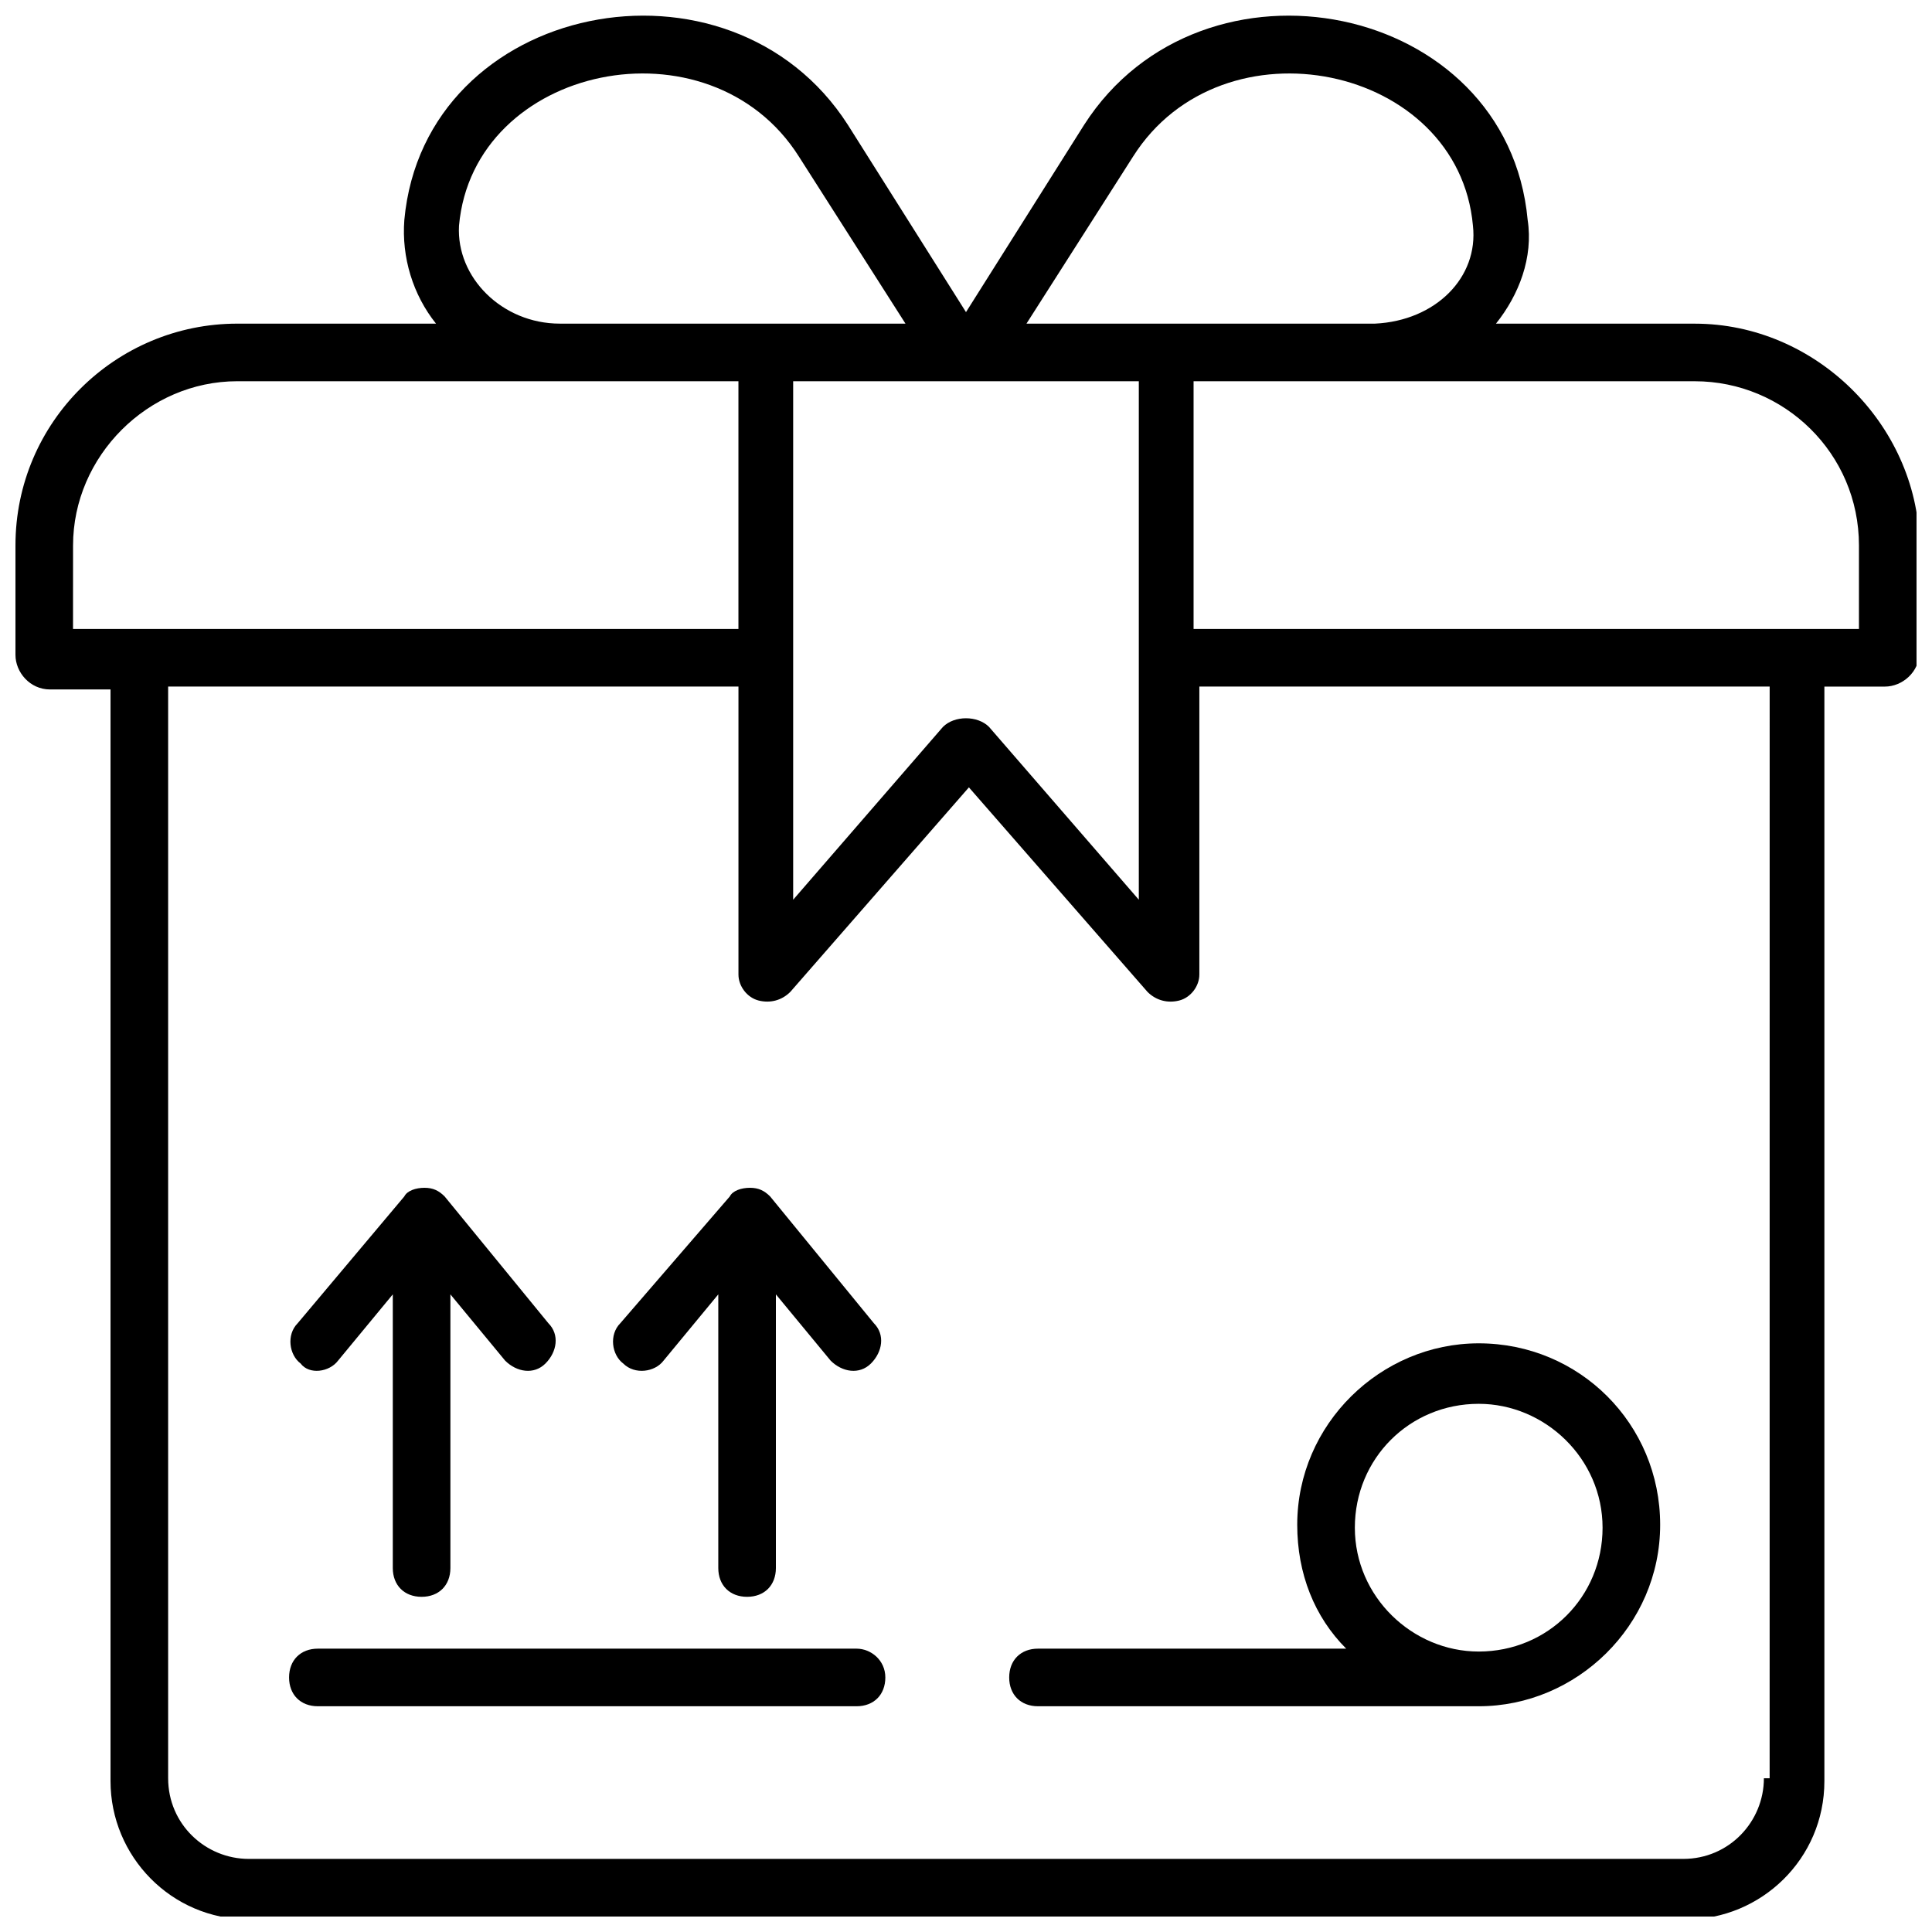 <?xml version="1.0" encoding="UTF-8"?>
<!-- Uploaded to: ICON Repo, www.svgrepo.com, Generator: ICON Repo Mixer Tools -->
<svg width="800px" height="800px" version="1.1" viewBox="144 144 512 512" xmlns="http://www.w3.org/2000/svg">
 <defs>
  <clipPath id="a">
   <path d="m148.09 148.09h503.81v503.81h-503.81z"/>
  </clipPath>
 </defs>
 <g clip-path="url(#a)">
  <path d="m593.12 229.77h-52.672c6.106-7.633 9.922-17.559 8.398-27.48-5.344-58.016-86.258-74.043-117.55-25.191l-31.297 49.617-31.297-49.617c-31.297-48.855-112.21-32.824-117.55 25.191-0.762 9.922 2.289 19.848 8.398 27.48h-52.676c-32.062 0-58.777 25.953-58.777 58.777v29.008c0 4.582 3.816 9.16 9.16 9.16h16.031v289.31c0 19.848 16.031 36.641 36.641 36.641h380.91c19.848 0 36.641-16.031 36.641-36.641v-290.07h16.031c4.582 0 9.16-3.816 9.16-9.16v-29.008c-0.766-31.297-27.48-58.012-59.543-58.012zm-148.85-44.277c23.664-37.402 86.258-24.426 90.074 18.32 1.527 13.742-9.922 25.191-25.953 25.953l-92.367 0.004zm-89.312 59.543h90.84v137.4l-39.695-45.801c-1.527-1.527-3.816-2.289-6.106-2.289s-4.582 0.762-6.106 2.289l-39.695 45.801v-137.4zm0.762-59.543 28.242 44.273h-91.602c-15.266 0-27.48-12.215-26.719-25.953 3.82-42.746 66.418-55.723 90.078-18.32zm-192.36 103.05c0-23.664 19.848-43.512 43.512-43.512h132.82v65.648h-176.34zm448.09 326.71c0 11.449-9.16 21.375-21.375 21.375h-380.14c-11.449 0-21.375-9.16-21.375-21.375v-289.31h151.14v76.336c0 3.055 2.289 6.106 5.344 6.871 3.055 0.762 6.106 0 8.398-2.289l47.328-54.199 47.328 54.199c2.289 2.289 5.344 3.055 8.398 2.289 3.055-0.762 5.344-3.816 5.344-6.871v-76.336h151.14l-0.008 289.31zm25.191-304.57h-176.33v-65.648h132.82c23.664 0 43.512 19.082 43.512 43.512z"/>
 </g>
 <path d="m500.76 580.91h-81.68c-4.582 0-7.633 3.055-7.633 7.633 0 4.582 3.055 7.633 7.633 7.633h116.79c25.953 0 48.09-21.375 48.09-48.09 0-26.719-21.375-48.09-48.09-48.09-25.953 0-48.09 21.375-48.09 48.09 0 12.98 4.578 24.43 12.977 32.824zm35.113-64.883c17.559 0 32.824 14.504 32.824 32.824 0 18.32-14.504 32.824-32.824 32.824-17.559 0-32.824-14.504-32.824-32.824 0-18.32 14.504-32.824 32.824-32.824z"/>
 <path d="m233.59 504.58 14.504-17.559v72.52c0 4.582 3.055 7.633 7.633 7.633 4.582 0 7.633-3.055 7.633-7.633v-72.52l14.504 17.559c3.055 3.055 7.633 3.816 10.688 0.762 3.055-3.055 3.816-7.633 0.762-10.688l-27.48-33.586c-1.527-1.527-3.055-2.289-5.344-2.289-2.289 0-4.582 0.762-5.344 2.289l-28.242 33.586c-3.055 3.055-2.289 8.398 0.762 10.688 2.293 3.055 7.633 2.289 9.926-0.762z"/>
 <path d="m319.85 504.58 14.504-17.559v72.52c0 4.582 3.055 7.633 7.633 7.633 4.582 0 7.633-3.055 7.633-7.633v-72.52l14.504 17.559c3.055 3.055 7.633 3.816 10.688 0.762 3.055-3.055 3.816-7.633 0.762-10.688l-27.48-33.586c-1.527-1.527-3.055-2.289-5.344-2.289-2.289 0-4.582 0.762-5.344 2.289l-29.004 33.586c-3.055 3.055-2.289 8.398 0.762 10.688 3.055 3.055 8.398 2.289 10.688-0.762z"/>
 <path d="m370.99 580.91h-142.75c-4.582 0-7.633 3.055-7.633 7.633 0 4.582 3.055 7.633 7.633 7.633h142.75c4.582 0 7.633-3.055 7.633-7.633s-3.816-7.633-7.633-7.633z"/>
</svg>
